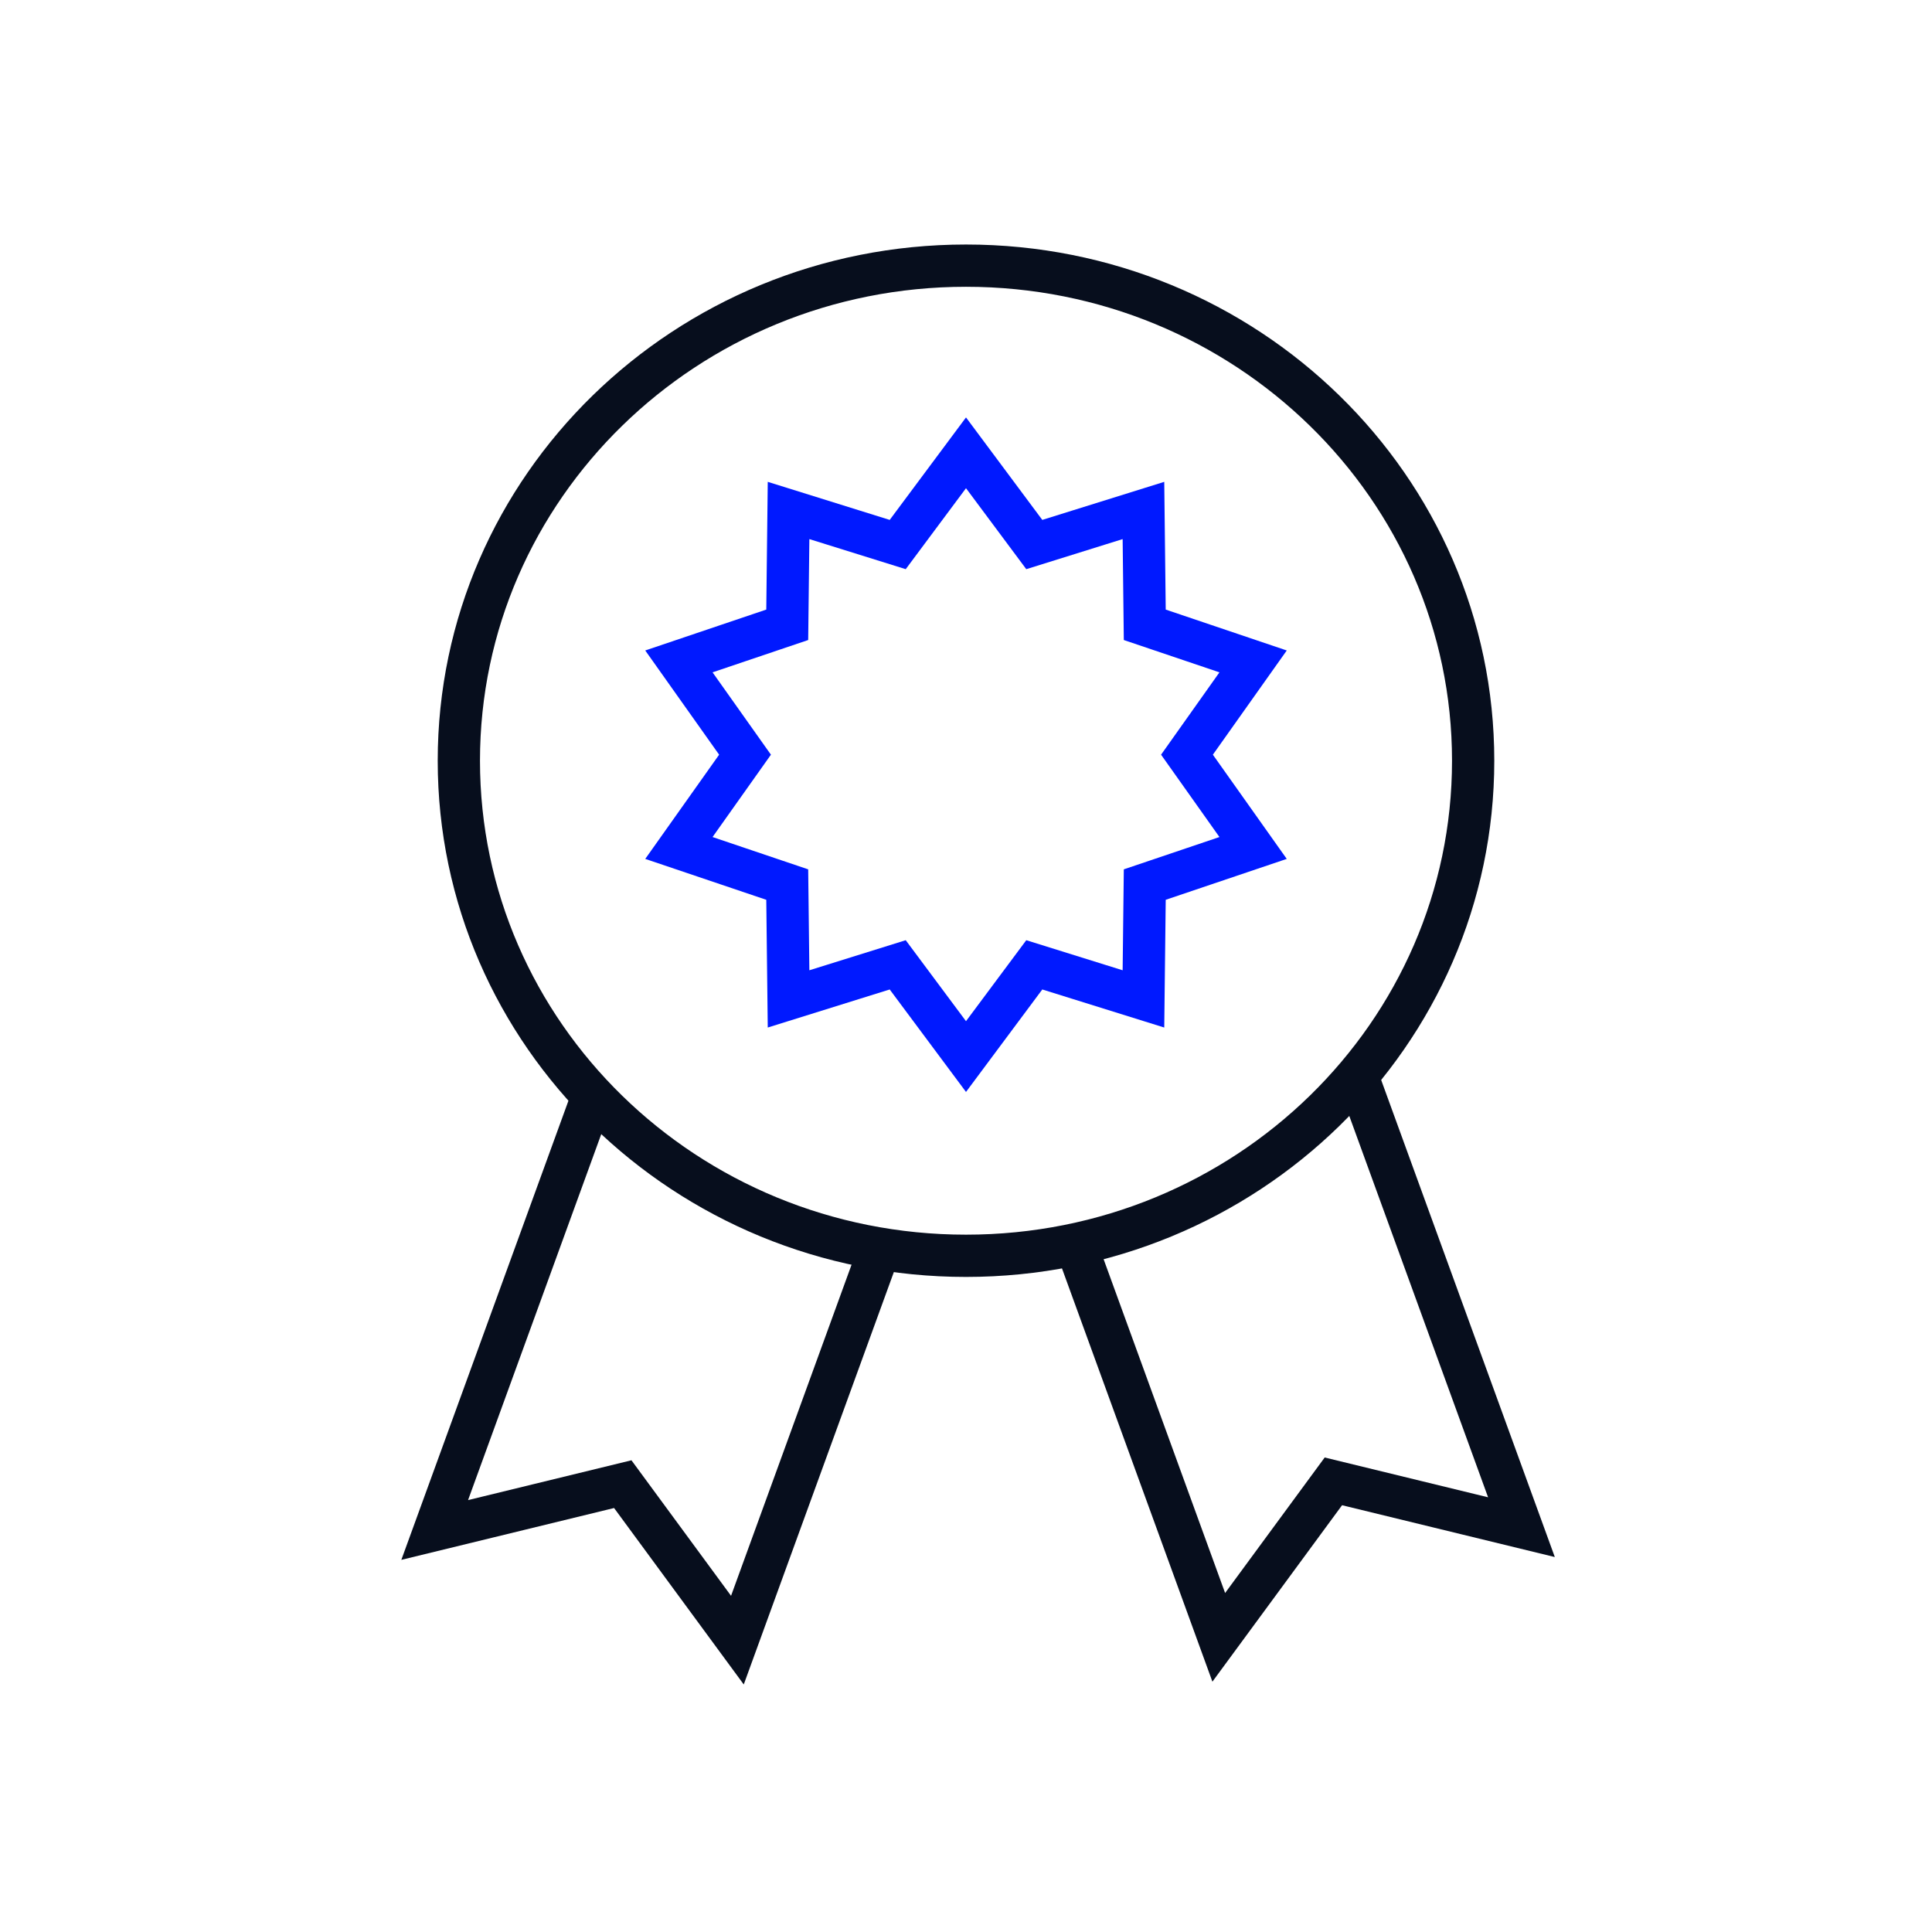 <svg width="128" height="128" viewBox="0 0 128 128" fill="none" xmlns="http://www.w3.org/2000/svg">
<path d="M58.262 82.816L48.855 108.664L41.26 98.329L28.8 101.365L39.124 73" stroke="#070E1D" stroke-width="2.8"/>
<path d="M71.36 82.691L80.746 108.478L88.34 98.144L100.8 101.179L89.924 71.297" stroke="#070E1D" stroke-width="2.8"/>
<path d="M64 83.2C82.557 83.2 97.6 68.515 97.6 50.4C97.6 32.285 82.557 17.6 64 17.6C45.443 17.6 30.4 32.285 30.4 50.4C30.4 68.515 45.443 83.2 64 83.2Z" stroke="#070E1D" stroke-width="2.8" stroke-linejoin="round"/>
<path d="M64 30L68.524 36.077L75.756 33.82L75.844 41.395L83.021 43.82L78.64 50L83.021 56.18L75.844 58.605L75.756 66.18L68.524 63.923L64 70L59.476 63.923L52.244 66.18L52.156 58.605L44.979 56.18L49.36 50L44.979 43.82L52.156 41.395L52.244 33.82L59.476 36.077L64 30Z" stroke="#0019FF" stroke-width="2.8"/>
</svg>
